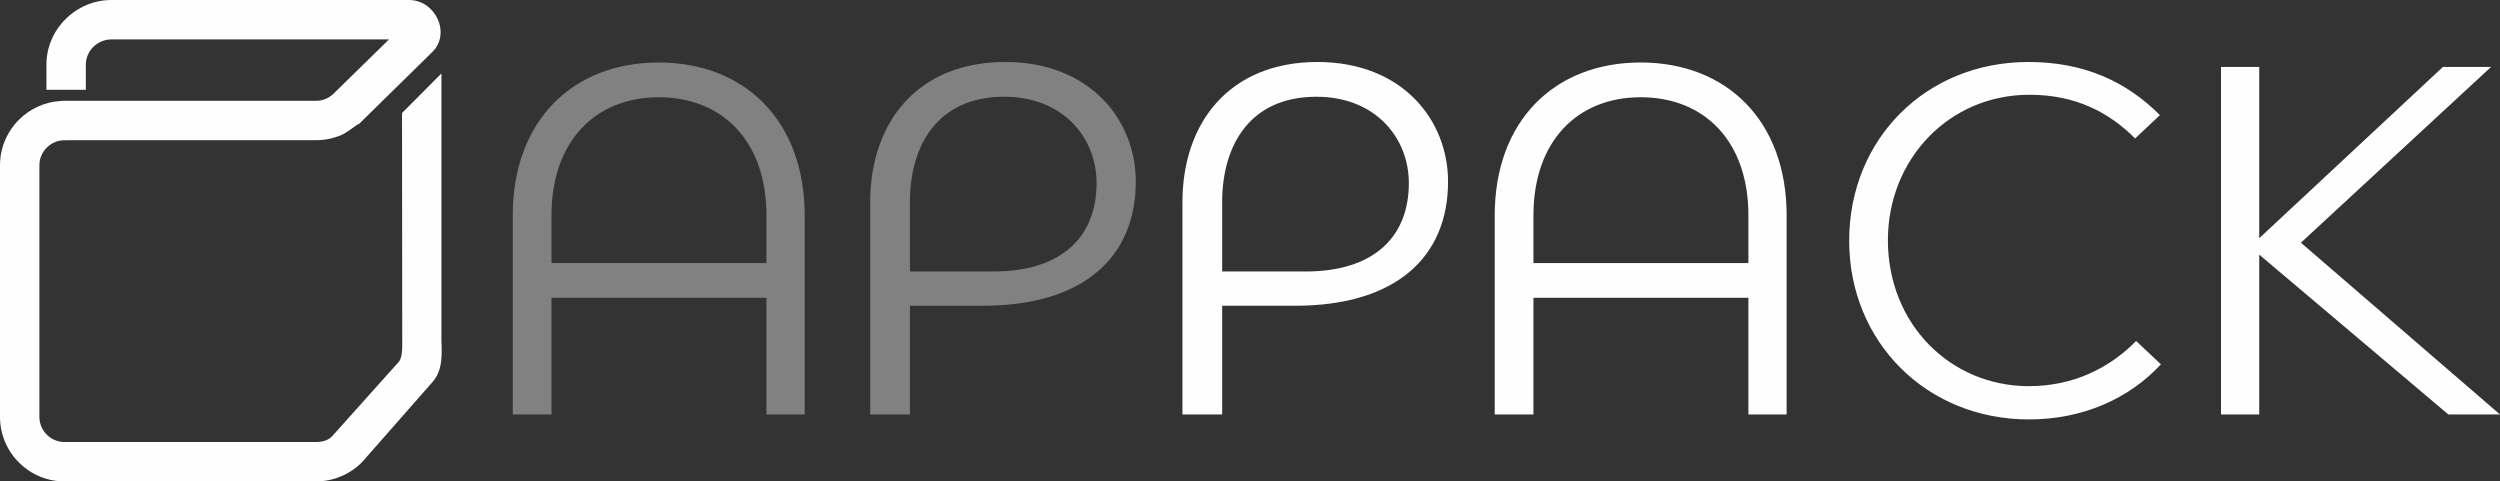 <?xml version="1.0" encoding="UTF-8" standalone="no"?>
<!-- Creator: CorelDRAW -->

<svg
   xml:space="preserve"
   width="85.945mm"
   height="16.55mm"
   version="1.1"
   style="clip-rule:evenodd;fill-rule:evenodd;image-rendering:optimizeQuality;shape-rendering:geometricPrecision;text-rendering:geometricPrecision"
   viewBox="0 0 8594.5 1654.98"
   id="svg884"
   xmlns="http://www.w3.org/2000/svg"
   xmlns:svg="http://www.w3.org/2000/svg">
 <rect x="0" y="0" width="8594.5" height="1654.98" fill="#333333" stroke="none"/>
 <defs
   id="defs874">
  <style
   type="text/css"
   id="style872">
   <![CDATA[
    .fil0 {fill:#FEFEFE}
    .fil1 {fill:#818181;fill-rule:nonzero}
    .fil2 {fill:#FEFEFE;fill-rule:nonzero}
   ]]>
  </style>
 </defs>
 <g
   id="Layer_x0020_1"
   transform="translate(-702.22,-678.24)">
  <path
   class="fil0"
   d="m 1933.51,1104.63 c -17.48,11.73 -39.97,29.85 -55.71,36.79 -28.04,12.37 -58.22,18.75 -88.84,18.75 H 934.4 v 0.19 h -10.62 c -22.91,0 -44.6,9.18 -60.77,25.37 -16.18,16.16 -25.35,37.85 -25.35,60.75 v 865.19 c 0,47.23 38.89,86.12 86.12,86.12 h 865.18 c 20.59,0 42,-5.25 55.73,-20.58 l 229.45,-256.14 c 9.25,-12.26 10.91,-36.71 10.9,-55.14 l -0.74,-799.09 135.44,-136.03 v 913.52 c 1.54,52.03 5.06,106.6 -29.92,146.37 l -238.03,270.75 c -20.2,22.97 -45.97,40.68 -73.99,53.02 -28.04,12.34 -58.22,18.75 -88.84,18.75 H 923.78 c -121.98,0 -221.56,-99.57 -221.56,-221.55 v -865.19 c 0,-58.88 23.41,-114.89 65.03,-156.52 39.1,-39.1 90.93,-62.13 145.91,-64.77 v -0.44 h 875.8 c 11.82,0 23.5,-2.38 34.32,-7.14 10.99,-4.84 20.9,-11.93 29.23,-20.94 L 2039.6,813.68 h -954.41 c -23.32,0 -45.56,9.41 -62.09,25.81 -16.27,16.13 -25.82,37.82 -25.82,60.81 v 86.74 H 861.86 V 900.3 c 0,-59.13 24.12,-115.09 65.99,-156.64 41.9,-41.54 98.22,-65.42 157.34,-65.42 h 1023.16 c 91.38,0 144.57,115.45 80.26,178.57 l -253.71,249.02 z"
   id="path877" />
  <path
   class="fil1"
   d="m 2966.75,893.06 c -295.25,0 -501.74,199.67 -501.74,525.64 v 684.38 h 133.12 v -401.06 h 738.97 v 401.06 h 131.42 V 1418.7 c 0,-325.97 -206.52,-525.64 -501.77,-525.64 z m -368.62,525.64 c 0,-255.99 151.88,-406.17 368.62,-406.17 218.46,0 370.35,150.18 370.35,406.17 v 163.84 H 2598.13 Z M 4158.01,891.35 c -302.08,0 -464.22,208.21 -464.22,481.27 v 730.46 h 136.54 v -373.77 h 250.87 c 348.16,0 525.66,-168.94 525.66,-426.66 0,-211.62 -157.02,-411.3 -448.85,-411.3 z m -327.68,720.2 v -238.93 c 0,-191.13 92.16,-361.8 324.25,-361.8 201.4,0 317.44,139.95 317.44,296.96 0,184.32 -119.46,303.77 -354.97,303.77 z"
   id="path879" />
  <path
   class="fil2"
   d="m 5231.48,891.35 c -302.08,0 -464.2,208.21 -464.2,481.27 v 730.46 h 136.52 v -373.77 h 250.89 c 348.16,0 525.64,-168.94 525.64,-426.66 0,-211.62 -157.01,-411.3 -448.85,-411.3 z m -327.68,720.2 v -238.93 c 0,-191.13 92.16,-361.8 324.27,-361.8 201.39,0 317.44,139.95 317.44,296.96 0,184.32 -119.46,303.77 -354.99,303.77 z M 6342.51,893.06 c -295.25,0 -501.75,199.67 -501.75,525.64 v 684.38 h 133.11 v -401.06 h 738.99 v 401.06 h 131.4 V 1418.7 c 0,-325.97 -206.5,-525.64 -501.75,-525.64 z m -368.64,525.64 c 0,-255.99 151.9,-406.17 368.64,-406.17 218.46,0 370.35,150.18 370.35,406.17 v 163.84 h -738.99 z m 1703.24,701.45 c 186.03,0 344.73,-71.68 453.96,-189.45 l -85.34,-80.21 c -92.16,93.86 -216.72,155.31 -368.62,155.31 -269.65,0 -484.69,-213.34 -484.69,-501.76 0,-278.19 209.93,-500.04 486.39,-500.04 160.44,0 274.76,61.44 363.52,150.17 l 85.33,-80.2 C 8011.61,957.92 7866.54,891.35 7675.41,891.35 c -353.29,0 -616.11,266.25 -616.11,614.39 0,348.16 266.25,614.41 617.81,614.41 z M 8612.34,1512.57 9266,908.41 h -165.56 l -631.45,588.8 v -588.8 h -131.41 v 1194.67 h 131.41 v -549.54 l 650.24,549.54 h 177.49 z"
   id="path881" />
 </g>
</svg>
